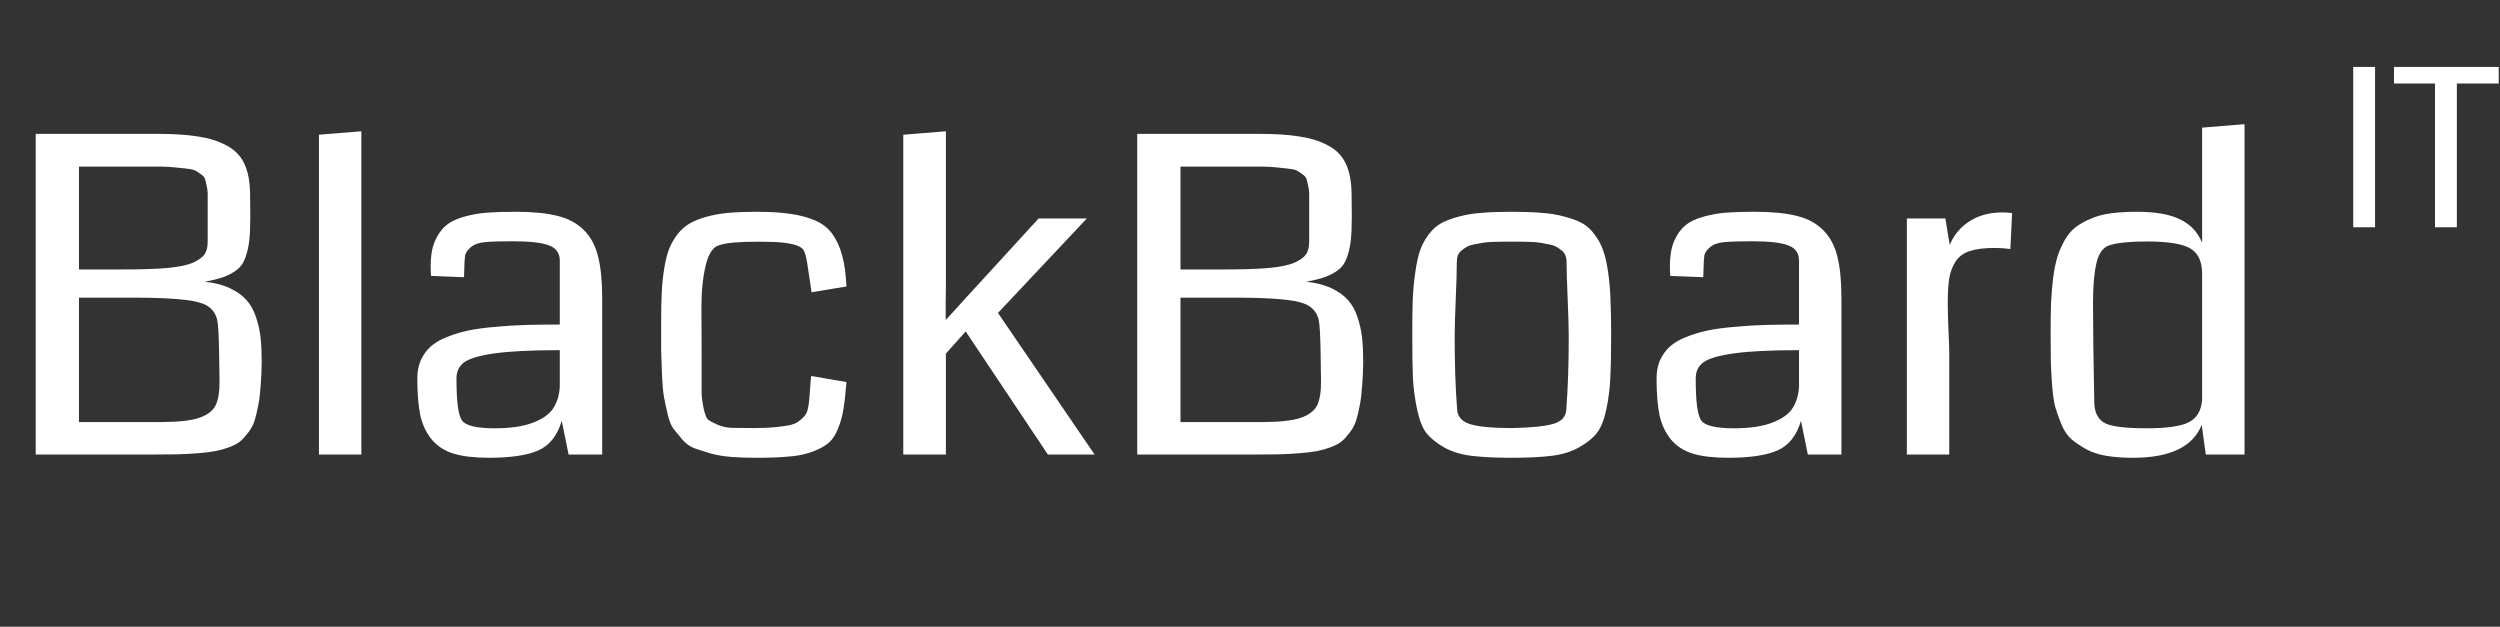 <svg width="363" height="91" viewBox="0 0 363 91" fill="none" xmlns="http://www.w3.org/2000/svg">
<rect x="0" y="0" width="363" height="91" fill="#333333" stroke="none"/>
<path d="M38 52.594C37.979 53.906 37.927 55.062 37.844 56.062C37.781 57.042 37.667 57.969 37.5 58.844C37.333 59.719 37.156 60.458 36.969 61.062C36.781 61.667 36.479 62.24 36.062 62.781C35.667 63.302 35.281 63.729 34.906 64.062C34.531 64.375 33.99 64.667 33.281 64.938C32.594 65.188 31.927 65.375 31.281 65.5C30.635 65.625 29.771 65.729 28.688 65.812C27.625 65.896 26.594 65.948 25.594 65.969C24.615 65.99 23.375 66 21.875 66H5.188V19.438H22.875C25.229 19.438 27.177 19.562 28.719 19.812C30.281 20.042 31.656 20.469 32.844 21.094C34.052 21.719 34.927 22.604 35.469 23.75C36.01 24.896 36.292 26.354 36.312 28.125L36.344 31.5C36.344 32.917 36.292 34.073 36.188 34.969C36.083 35.865 35.896 36.677 35.625 37.406C35.375 38.135 34.99 38.708 34.469 39.125C33.948 39.542 33.312 39.896 32.562 40.188C31.833 40.458 30.885 40.698 29.719 40.906C31.135 41.052 32.354 41.365 33.375 41.844C34.396 42.323 35.198 42.896 35.781 43.562C36.385 44.229 36.854 45.073 37.188 46.094C37.521 47.115 37.74 48.115 37.844 49.094C37.948 50.073 38 51.24 38 52.594ZM30.156 30.156C30.156 30.115 30.156 30.052 30.156 29.969C30.156 29.094 30.156 28.479 30.156 28.125C30.156 27.75 30.094 27.302 29.969 26.781C29.865 26.24 29.75 25.885 29.625 25.719C29.521 25.552 29.26 25.333 28.844 25.062C28.448 24.771 28.052 24.604 27.656 24.562C27.26 24.5 26.635 24.427 25.781 24.344C24.948 24.24 24.115 24.188 23.281 24.188C22.448 24.188 21.312 24.188 19.875 24.188H11.469V39.125H17.75C20.479 39.125 22.688 39.052 24.375 38.906C26.062 38.74 27.312 38.469 28.125 38.094C28.958 37.698 29.5 37.281 29.75 36.844C30.021 36.406 30.156 35.823 30.156 35.094V30.156ZM31.812 51.094C31.771 48.615 31.677 47.052 31.531 46.406C31.24 45.26 30.521 44.479 29.375 44.062C27.958 43.521 24.792 43.24 19.875 43.219C19.542 43.219 19.177 43.219 18.781 43.219H11.469V61.281H23.406C25.823 61.281 27.646 61.083 28.875 60.688C30.104 60.271 30.917 59.656 31.312 58.844C31.708 58.031 31.896 56.833 31.875 55.25L31.812 51.094ZM52.469 66H46.312V19.562L52.469 19.062V66ZM87.438 66H82.562L81.562 61.094C80.938 63.24 79.802 64.677 78.156 65.406C76.531 66.115 74.146 66.469 71 66.469C68.917 66.469 67.208 66.271 65.875 65.875C64.542 65.458 63.479 64.771 62.688 63.812C61.896 62.854 61.344 61.688 61.031 60.312C60.74 58.917 60.594 57.125 60.594 54.938C60.594 53.958 60.76 53.083 61.094 52.312C61.448 51.542 61.917 50.885 62.5 50.344C63.104 49.802 63.896 49.333 64.875 48.938C65.875 48.542 66.906 48.229 67.969 48C69.031 47.771 70.312 47.594 71.812 47.469C73.333 47.323 74.812 47.229 76.25 47.188C77.688 47.146 79.365 47.125 81.281 47.125V37.844C81.281 36.781 80.781 36.052 79.781 35.656C78.781 35.24 77 35.031 74.438 35.031C72.646 35.031 71.302 35.073 70.406 35.156C69.51 35.24 68.823 35.49 68.344 35.906C67.885 36.302 67.615 36.698 67.531 37.094C67.469 37.49 67.427 38.229 67.406 39.312C67.385 39.708 67.375 40.021 67.375 40.25L62.594 40.062C62.552 39.729 62.531 39.24 62.531 38.594C62.531 37.198 62.729 36.021 63.125 35.062C63.542 34.083 64.073 33.323 64.719 32.781C65.365 32.219 66.25 31.781 67.375 31.469C68.5 31.156 69.615 30.958 70.719 30.875C71.823 30.792 73.198 30.75 74.844 30.75C77.344 30.75 79.375 30.948 80.938 31.344C82.5 31.719 83.781 32.406 84.781 33.406C85.781 34.406 86.469 35.688 86.844 37.25C87.24 38.792 87.438 40.812 87.438 43.312V66ZM81.281 56.188V50.844C77.177 50.844 74.021 51 71.812 51.312C69.604 51.625 68.125 52.062 67.375 52.625C66.646 53.167 66.281 53.938 66.281 54.938C66.281 54.979 66.281 55.042 66.281 55.125C66.281 58.292 66.542 60.26 67.062 61.031C67.583 61.802 69.177 62.188 71.844 62.188C74.115 62.188 75.958 61.917 77.375 61.375C78.792 60.833 79.771 60.146 80.312 59.312C80.875 58.458 81.198 57.417 81.281 56.188ZM122.906 41.594L117.844 42.438L117.188 38.094C117.021 37.094 116.823 36.458 116.594 36.188C116.052 35.562 114.552 35.208 112.094 35.125C111.51 35.104 110.865 35.094 110.156 35.094C107.323 35.094 105.469 35.25 104.594 35.562C103.635 35.729 102.938 36.677 102.5 38.406C102.062 40.135 101.844 42.25 101.844 44.75L101.875 50.156C101.875 50.906 101.875 51.938 101.875 53.25C101.875 54.958 101.875 56.167 101.875 56.875C101.875 57.562 101.969 58.354 102.156 59.25C102.344 60.125 102.552 60.677 102.781 60.906C103.031 61.115 103.49 61.365 104.156 61.656C104.823 61.948 105.531 62.104 106.281 62.125C107.052 62.146 108.156 62.156 109.594 62.156C110.719 62.156 111.688 62.115 112.5 62.031C113.333 61.948 114.031 61.854 114.594 61.75C115.177 61.625 115.646 61.427 116 61.156C116.375 60.865 116.656 60.604 116.844 60.375C117.052 60.146 117.208 59.792 117.312 59.312C117.417 58.812 117.479 58.385 117.5 58.031C117.542 57.677 117.583 57.146 117.625 56.438C117.667 55.708 117.719 55.094 117.781 54.594L122.906 55.469C122.781 57.094 122.635 58.396 122.469 59.375C122.323 60.354 122.062 61.302 121.688 62.219C121.333 63.135 120.875 63.833 120.312 64.312C119.771 64.771 119.01 65.188 118.031 65.562C117.073 65.938 115.948 66.177 114.656 66.281C113.385 66.406 111.792 66.469 109.875 66.469C108.5 66.469 107.26 66.427 106.156 66.344C105.073 66.26 104.083 66.094 103.188 65.844C102.292 65.573 101.51 65.323 100.844 65.094C100.177 64.844 99.583 64.417 99.062 63.812C98.562 63.208 98.135 62.688 97.781 62.25C97.448 61.812 97.167 61.104 96.938 60.125C96.708 59.146 96.531 58.312 96.406 57.625C96.281 56.938 96.188 55.896 96.125 54.5C96.062 53.083 96.021 51.885 96 50.906C96 49.927 96 48.51 96 46.656C96 44.99 96.031 43.552 96.094 42.344C96.156 41.115 96.281 39.948 96.469 38.844C96.656 37.719 96.896 36.792 97.188 36.062C97.5 35.312 97.906 34.615 98.406 33.969C98.927 33.323 99.51 32.812 100.156 32.438C100.823 32.062 101.635 31.74 102.594 31.469C103.573 31.198 104.635 31.01 105.781 30.906C106.948 30.802 108.302 30.75 109.844 30.75C111.823 30.75 113.479 30.854 114.812 31.062C116.167 31.25 117.365 31.573 118.406 32.031C119.448 32.49 120.271 33.146 120.875 34C121.479 34.833 121.948 35.865 122.281 37.094C122.615 38.302 122.823 39.802 122.906 41.594ZM158.938 66H152.156L140.219 48.125L137.344 51.344V66H131.156V19.562L137.344 19.062V41.562C137.344 42.083 137.333 42.906 137.312 44.031C137.312 45.156 137.312 45.969 137.312 46.469C137.979 45.76 138.927 44.719 140.156 43.344C141.406 41.969 142.24 41.062 142.656 40.625L150.812 31.719H157.812L144.906 45.438L158.938 66ZM197.938 52.594C197.917 53.906 197.865 55.062 197.781 56.062C197.719 57.042 197.604 57.969 197.438 58.844C197.271 59.719 197.094 60.458 196.906 61.062C196.719 61.667 196.417 62.24 196 62.781C195.604 63.302 195.219 63.729 194.844 64.062C194.469 64.375 193.927 64.667 193.219 64.938C192.531 65.188 191.865 65.375 191.219 65.5C190.573 65.625 189.708 65.729 188.625 65.812C187.562 65.896 186.531 65.948 185.531 65.969C184.552 65.99 183.312 66 181.812 66H165.125V19.438H182.812C185.167 19.438 187.115 19.562 188.656 19.812C190.219 20.042 191.594 20.469 192.781 21.094C193.99 21.719 194.865 22.604 195.406 23.75C195.948 24.896 196.229 26.354 196.25 28.125L196.281 31.5C196.281 32.917 196.229 34.073 196.125 34.969C196.021 35.865 195.833 36.677 195.562 37.406C195.312 38.135 194.927 38.708 194.406 39.125C193.885 39.542 193.25 39.896 192.5 40.188C191.771 40.458 190.823 40.698 189.656 40.906C191.073 41.052 192.292 41.365 193.312 41.844C194.333 42.323 195.135 42.896 195.719 43.562C196.323 44.229 196.792 45.073 197.125 46.094C197.458 47.115 197.677 48.115 197.781 49.094C197.885 50.073 197.938 51.24 197.938 52.594ZM190.094 30.156C190.094 30.115 190.094 30.052 190.094 29.969C190.094 29.094 190.094 28.479 190.094 28.125C190.094 27.75 190.031 27.302 189.906 26.781C189.802 26.24 189.688 25.885 189.562 25.719C189.458 25.552 189.198 25.333 188.781 25.062C188.385 24.771 187.99 24.604 187.594 24.562C187.198 24.5 186.573 24.427 185.719 24.344C184.885 24.24 184.052 24.188 183.219 24.188C182.385 24.188 181.25 24.188 179.812 24.188H171.406V39.125H177.688C180.417 39.125 182.625 39.052 184.312 38.906C186 38.74 187.25 38.469 188.062 38.094C188.896 37.698 189.438 37.281 189.688 36.844C189.958 36.406 190.094 35.823 190.094 35.094V30.156ZM191.75 51.094C191.708 48.615 191.615 47.052 191.469 46.406C191.177 45.26 190.458 44.479 189.312 44.062C187.896 43.521 184.729 43.24 179.812 43.219C179.479 43.219 179.115 43.219 178.719 43.219H171.406V61.281H183.344C185.76 61.281 187.583 61.083 188.812 60.688C190.042 60.271 190.854 59.656 191.25 58.844C191.646 58.031 191.833 56.833 191.812 55.25L191.75 51.094ZM219.531 62.156C222.49 62.094 224.542 61.875 225.688 61.5C226.854 61.125 227.438 60.385 227.438 59.281C227.667 56.302 227.781 52.854 227.781 48.938C227.781 47.646 227.729 45.802 227.625 43.406C227.521 40.99 227.469 39.198 227.469 38.031C227.469 37.677 227.406 37.354 227.281 37.062C227.177 36.771 226.99 36.531 226.719 36.344C226.469 36.135 226.208 35.958 225.938 35.812C225.688 35.667 225.323 35.552 224.844 35.469C224.385 35.385 223.99 35.312 223.656 35.25C223.344 35.188 222.885 35.146 222.281 35.125C221.698 35.104 221.24 35.094 220.906 35.094C220.594 35.094 220.125 35.094 219.5 35.094C218.875 35.094 218.396 35.094 218.062 35.094C217.75 35.094 217.292 35.104 216.688 35.125C216.104 35.146 215.646 35.188 215.312 35.25C215 35.312 214.604 35.385 214.125 35.469C213.667 35.552 213.302 35.667 213.031 35.812C212.781 35.958 212.521 36.135 212.25 36.344C212 36.531 211.812 36.771 211.688 37.062C211.583 37.354 211.531 37.677 211.531 38.031C211.531 39.198 211.479 40.99 211.375 43.406C211.271 45.802 211.219 47.646 211.219 48.938C211.219 52.854 211.333 56.302 211.562 59.281C211.562 60.385 212.167 61.146 213.375 61.562C214.604 61.958 216.656 62.156 219.531 62.156ZM219.469 66.469C217.156 66.469 215.229 66.375 213.688 66.188C212.146 66 210.812 65.594 209.688 64.969C208.583 64.323 207.74 63.646 207.156 62.938C206.573 62.208 206.115 61.073 205.781 59.531C205.448 57.969 205.24 56.427 205.156 54.906C205.094 53.385 205.062 51.271 205.062 48.562C205.062 46.542 205.083 44.854 205.125 43.5C205.188 42.146 205.312 40.823 205.5 39.531C205.688 38.219 205.917 37.167 206.188 36.375C206.479 35.562 206.885 34.802 207.406 34.094C207.948 33.365 208.552 32.812 209.219 32.438C209.885 32.062 210.729 31.74 211.75 31.469C212.792 31.177 213.917 30.99 215.125 30.906C216.354 30.802 217.812 30.75 219.5 30.75C221.188 30.75 222.635 30.802 223.844 30.906C225.073 30.99 226.198 31.177 227.219 31.469C228.26 31.74 229.115 32.062 229.781 32.438C230.448 32.812 231.042 33.365 231.562 34.094C232.104 34.802 232.51 35.562 232.781 36.375C233.073 37.167 233.312 38.219 233.5 39.531C233.688 40.823 233.802 42.146 233.844 43.5C233.906 44.854 233.938 46.542 233.938 48.562C233.938 51.271 233.896 53.385 233.812 54.906C233.75 56.427 233.552 57.969 233.219 59.531C232.885 61.073 232.417 62.208 231.812 62.938C231.229 63.667 230.375 64.344 229.25 64.969C228.146 65.594 226.823 66 225.281 66.188C223.74 66.375 221.802 66.469 219.469 66.469ZM267.375 66H262.5L261.5 61.094C260.875 63.24 259.74 64.677 258.094 65.406C256.469 66.115 254.083 66.469 250.938 66.469C248.854 66.469 247.146 66.271 245.812 65.875C244.479 65.458 243.417 64.771 242.625 63.812C241.833 62.854 241.281 61.688 240.969 60.312C240.677 58.917 240.531 57.125 240.531 54.938C240.531 53.958 240.698 53.083 241.031 52.312C241.385 51.542 241.854 50.885 242.438 50.344C243.042 49.802 243.833 49.333 244.812 48.938C245.812 48.542 246.844 48.229 247.906 48C248.969 47.771 250.25 47.594 251.75 47.469C253.271 47.323 254.75 47.229 256.188 47.188C257.625 47.146 259.302 47.125 261.219 47.125V37.844C261.219 36.781 260.719 36.052 259.719 35.656C258.719 35.24 256.938 35.031 254.375 35.031C252.583 35.031 251.24 35.073 250.344 35.156C249.448 35.24 248.76 35.49 248.281 35.906C247.823 36.302 247.552 36.698 247.469 37.094C247.406 37.49 247.365 38.229 247.344 39.312C247.323 39.708 247.312 40.021 247.312 40.25L242.531 40.062C242.49 39.729 242.469 39.24 242.469 38.594C242.469 37.198 242.667 36.021 243.062 35.062C243.479 34.083 244.01 33.323 244.656 32.781C245.302 32.219 246.188 31.781 247.312 31.469C248.438 31.156 249.552 30.958 250.656 30.875C251.76 30.792 253.135 30.75 254.781 30.75C257.281 30.75 259.312 30.948 260.875 31.344C262.438 31.719 263.719 32.406 264.719 33.406C265.719 34.406 266.406 35.688 266.781 37.25C267.177 38.792 267.375 40.812 267.375 43.312V66ZM261.219 56.188V50.844C257.115 50.844 253.958 51 251.75 51.312C249.542 51.625 248.062 52.062 247.312 52.625C246.583 53.167 246.219 53.938 246.219 54.938C246.219 54.979 246.219 55.042 246.219 55.125C246.219 58.292 246.479 60.26 247 61.031C247.521 61.802 249.115 62.188 251.781 62.188C254.052 62.188 255.896 61.917 257.312 61.375C258.729 60.833 259.708 60.146 260.25 59.312C260.812 58.458 261.135 57.417 261.219 56.188ZM292.156 30.938L291.906 36.156C291.115 36.052 290.365 36 289.656 36C288.177 36 286.979 36.146 286.062 36.438C285.146 36.729 284.448 37.229 283.969 37.938C283.51 38.646 283.198 39.458 283.031 40.375C282.885 41.271 282.812 42.479 282.812 44C282.812 44.854 282.844 46.104 282.906 47.75C282.99 49.396 283.031 50.573 283.031 51.281V66H276.875V31.719H282.469L283.094 35.562C283.74 34.062 284.719 32.906 286.031 32.094C287.344 31.26 288.917 30.844 290.75 30.844C291.208 30.844 291.677 30.875 292.156 30.938ZM325.906 66H320.281L319.688 61.688C318.417 64.875 315.094 66.469 309.719 66.469C308.281 66.469 306.99 66.375 305.844 66.188C304.719 66 303.74 65.677 302.906 65.219C302.094 64.76 301.396 64.292 300.812 63.812C300.229 63.312 299.74 62.604 299.344 61.688C298.969 60.75 298.667 59.906 298.438 59.156C298.229 58.385 298.073 57.323 297.969 55.969C297.865 54.615 297.802 53.438 297.781 52.438C297.76 51.417 297.75 50.042 297.75 48.312C297.75 46.625 297.771 45.167 297.812 43.938C297.875 42.708 297.979 41.49 298.125 40.281C298.292 39.073 298.5 38.062 298.75 37.25C299.021 36.417 299.375 35.615 299.812 34.844C300.25 34.073 300.771 33.458 301.375 33C302 32.521 302.74 32.104 303.594 31.75C304.448 31.375 305.427 31.115 306.531 30.969C307.635 30.823 308.885 30.75 310.281 30.75C312.969 30.75 315.052 31.115 316.531 31.844C318.031 32.552 319.104 33.688 319.75 35.25V18.531L325.906 18.031V66ZM319.75 58.031V39.812C319.75 38 319.188 36.76 318.062 36.094C316.938 35.406 314.823 35.062 311.719 35.062C309.302 35.062 307.51 35.24 306.344 35.594C305.385 35.885 304.74 36.75 304.406 38.188C304.073 39.604 303.906 41.521 303.906 43.938C303.906 47.458 303.969 52.385 304.094 58.719C304.198 60.094 304.75 61.021 305.75 61.5C306.771 61.958 308.76 62.188 311.719 62.188C314.635 62.188 316.667 61.896 317.812 61.312C318.979 60.729 319.625 59.635 319.75 58.031Z" fill="white"/>
<path d="M344.859 33H341.688V9.719H344.859V33ZM362.812 12.125H356.734V33H353.562V12.125H347.609V9.719H362.812V12.125Z" fill="white"/>
</svg>
